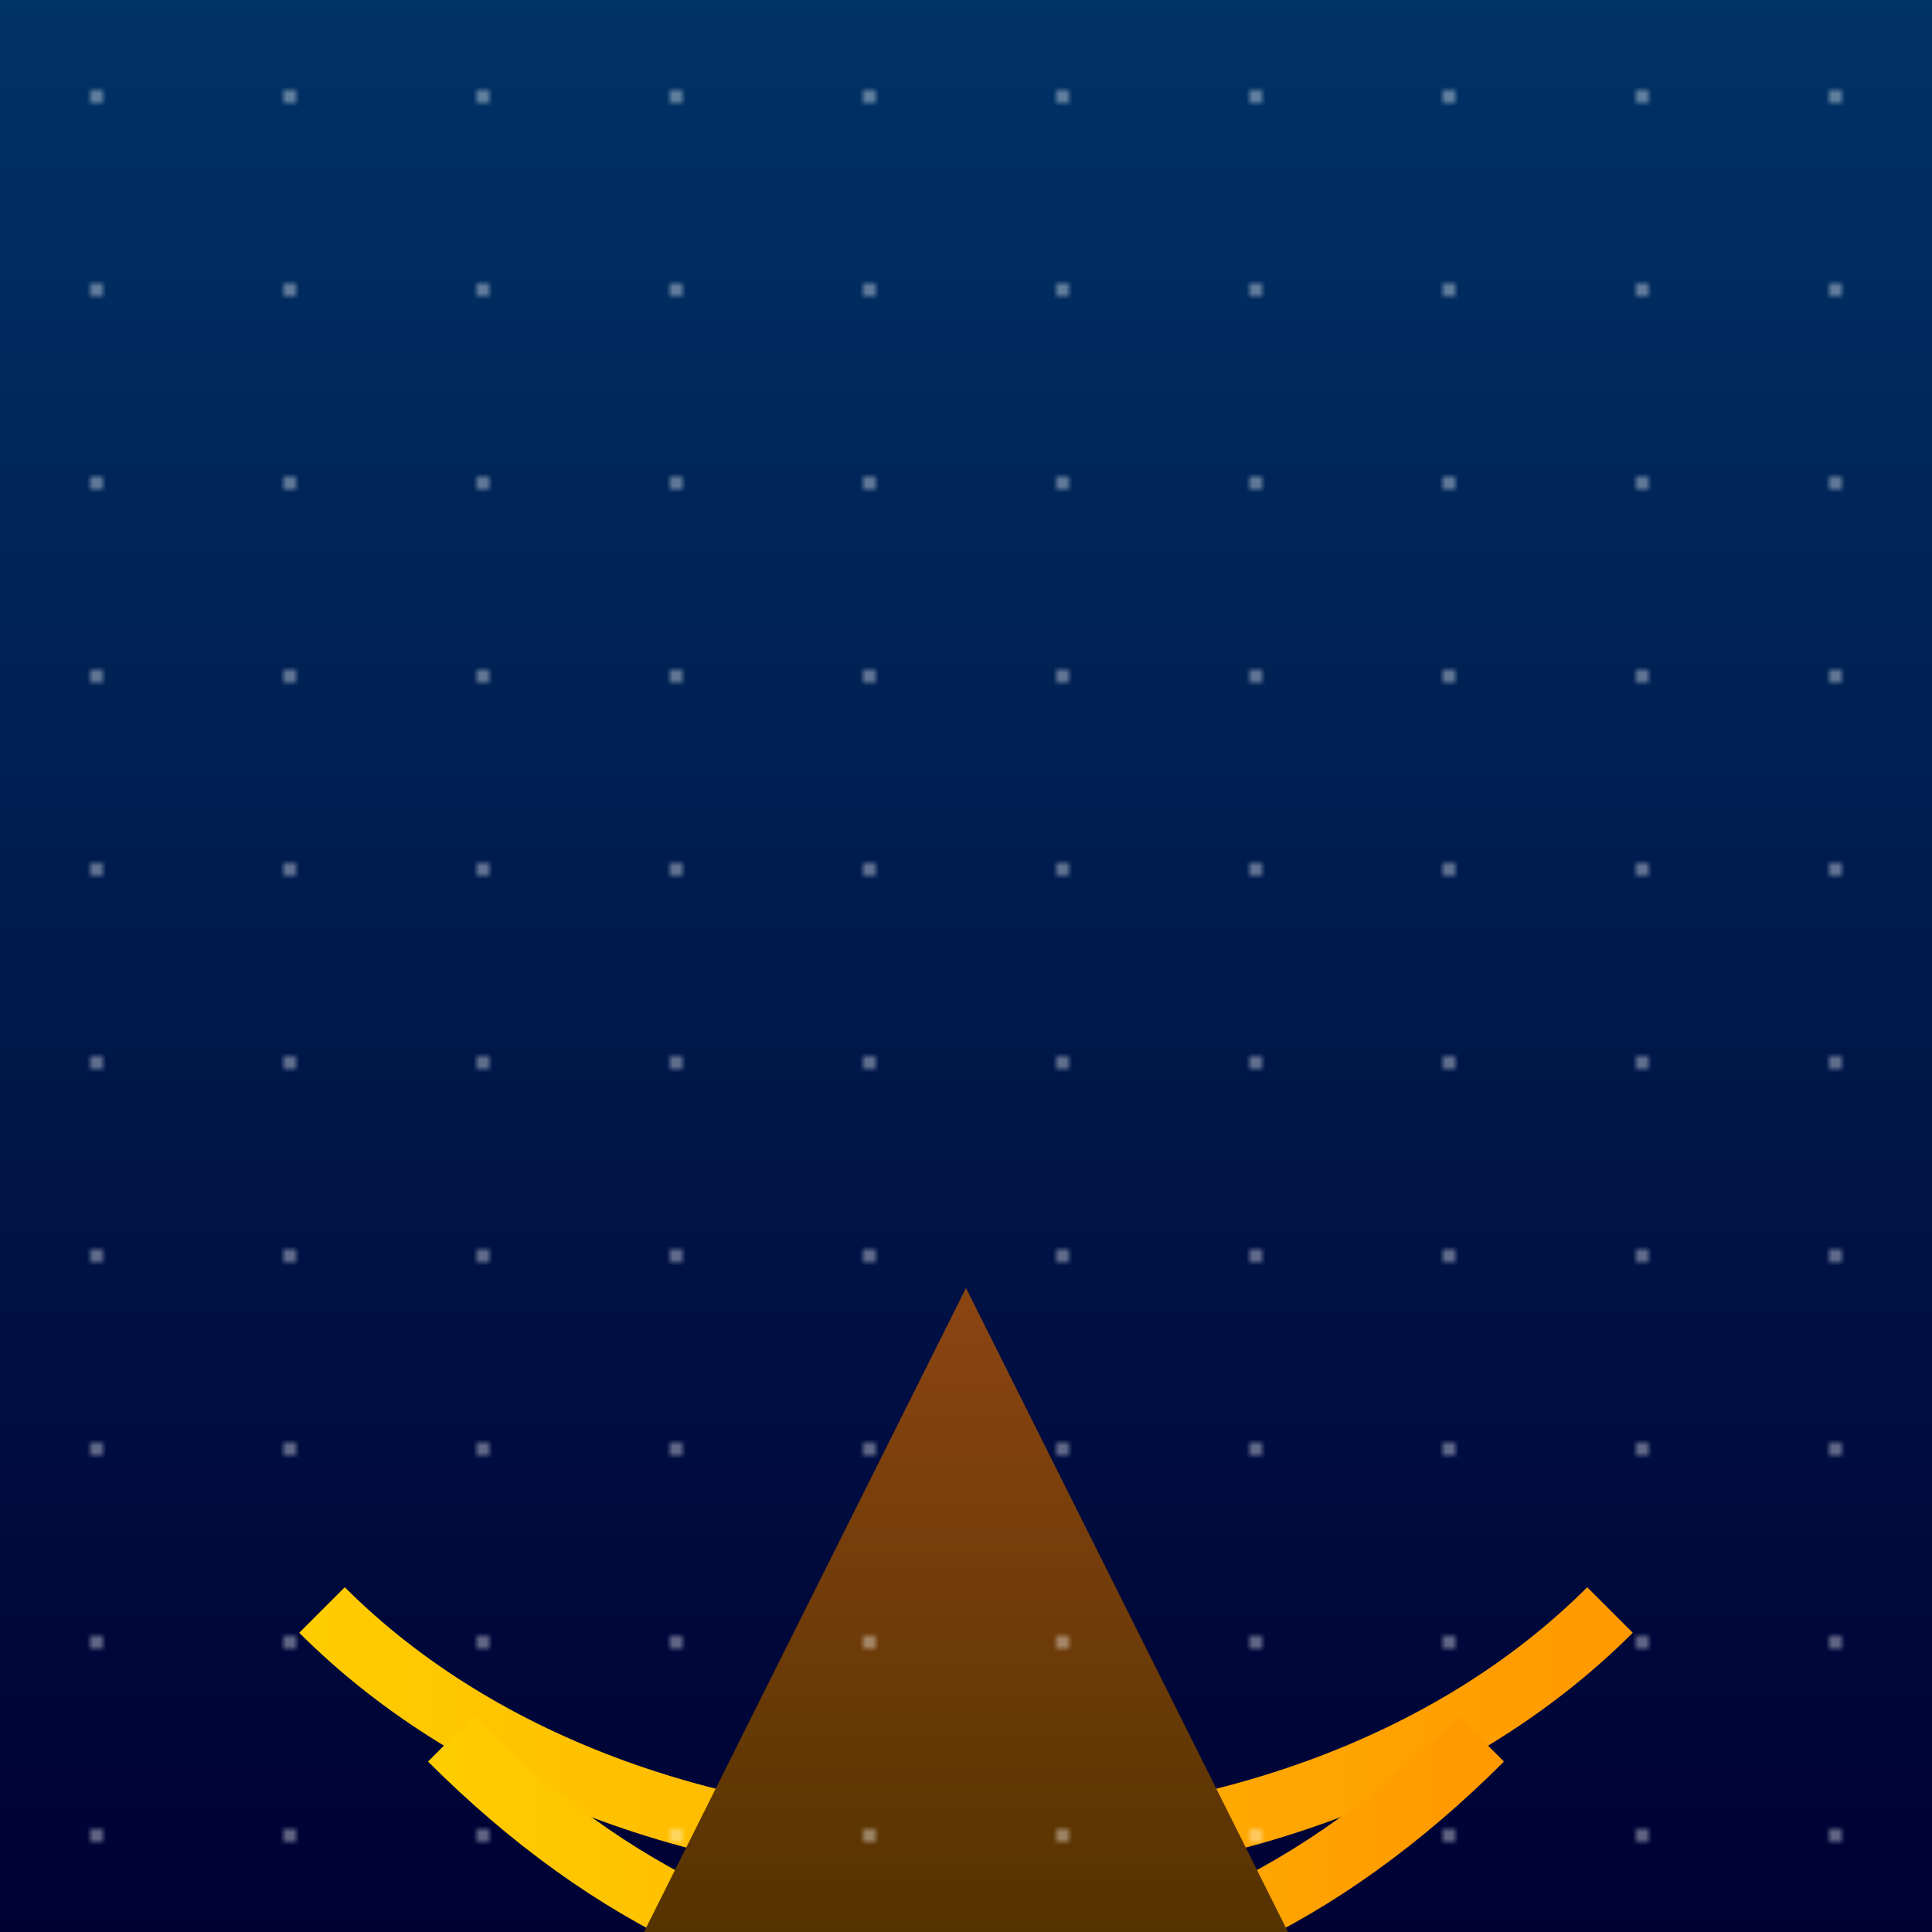 <svg width="300" height="300" viewBox="0 0 300 300" xmlns="http://www.w3.org/2000/svg">
  <defs>
    <linearGradient id="skyGradient" x1="0%" y1="0%" x2="0%" y2="100%">
      <stop offset="0%" style="stop-color: #003366; stop-opacity:1" />
      <stop offset="100%" style="stop-color: #000033; stop-opacity:1" />
    </linearGradient>
    <linearGradient id="clockGradient" x1="0%" y1="0%" x2="100%" y2="0%">
      <stop offset="0%" style="stop-color: #ffcc00; stop-opacity:1" />
      <stop offset="100%" style="stop-color: #ff9900; stop-opacity:1" />
    </linearGradient>
    <linearGradient id="treeGradient" x1="0%" y1="0%" x2="0%" y2="100%">
      <stop offset="0%" style="stop-color: #8b4513; stop-opacity:1" />
      <stop offset="100%" style="stop-color: #553300; stop-opacity:1" />
    </linearGradient>
    <pattern id="stars" patternUnits="userSpaceOnUse" width="30" height="30">
      <circle cx="15" cy="15" r="1" fill="white" />
    </pattern>
  </defs>
  <rect width="300" height="300" fill="url(#skyGradient)" />
  <g transform="translate(150, 250)">
    <path d="M -100,0 C -50,50 50,50 100,0" stroke="url(#clockGradient)" stroke-width="10" fill="none" />
    <path d="M -80,20 C -30,70 30,70 80,20" stroke="url(#clockGradient)" stroke-width="10" fill="none" />
    <circle cx="0" cy="0" r="10" fill="url(#clockGradient)" />
  </g>
  <g transform="translate(150, 200)">
    <path d="M 0,0 L -50,100 L 50,100 Z" fill="url(#treeGradient)" />
  </g>
  <rect x="0" y="0" width="300" height="300" fill="url(#stars)" opacity="0.5" />
</svg>